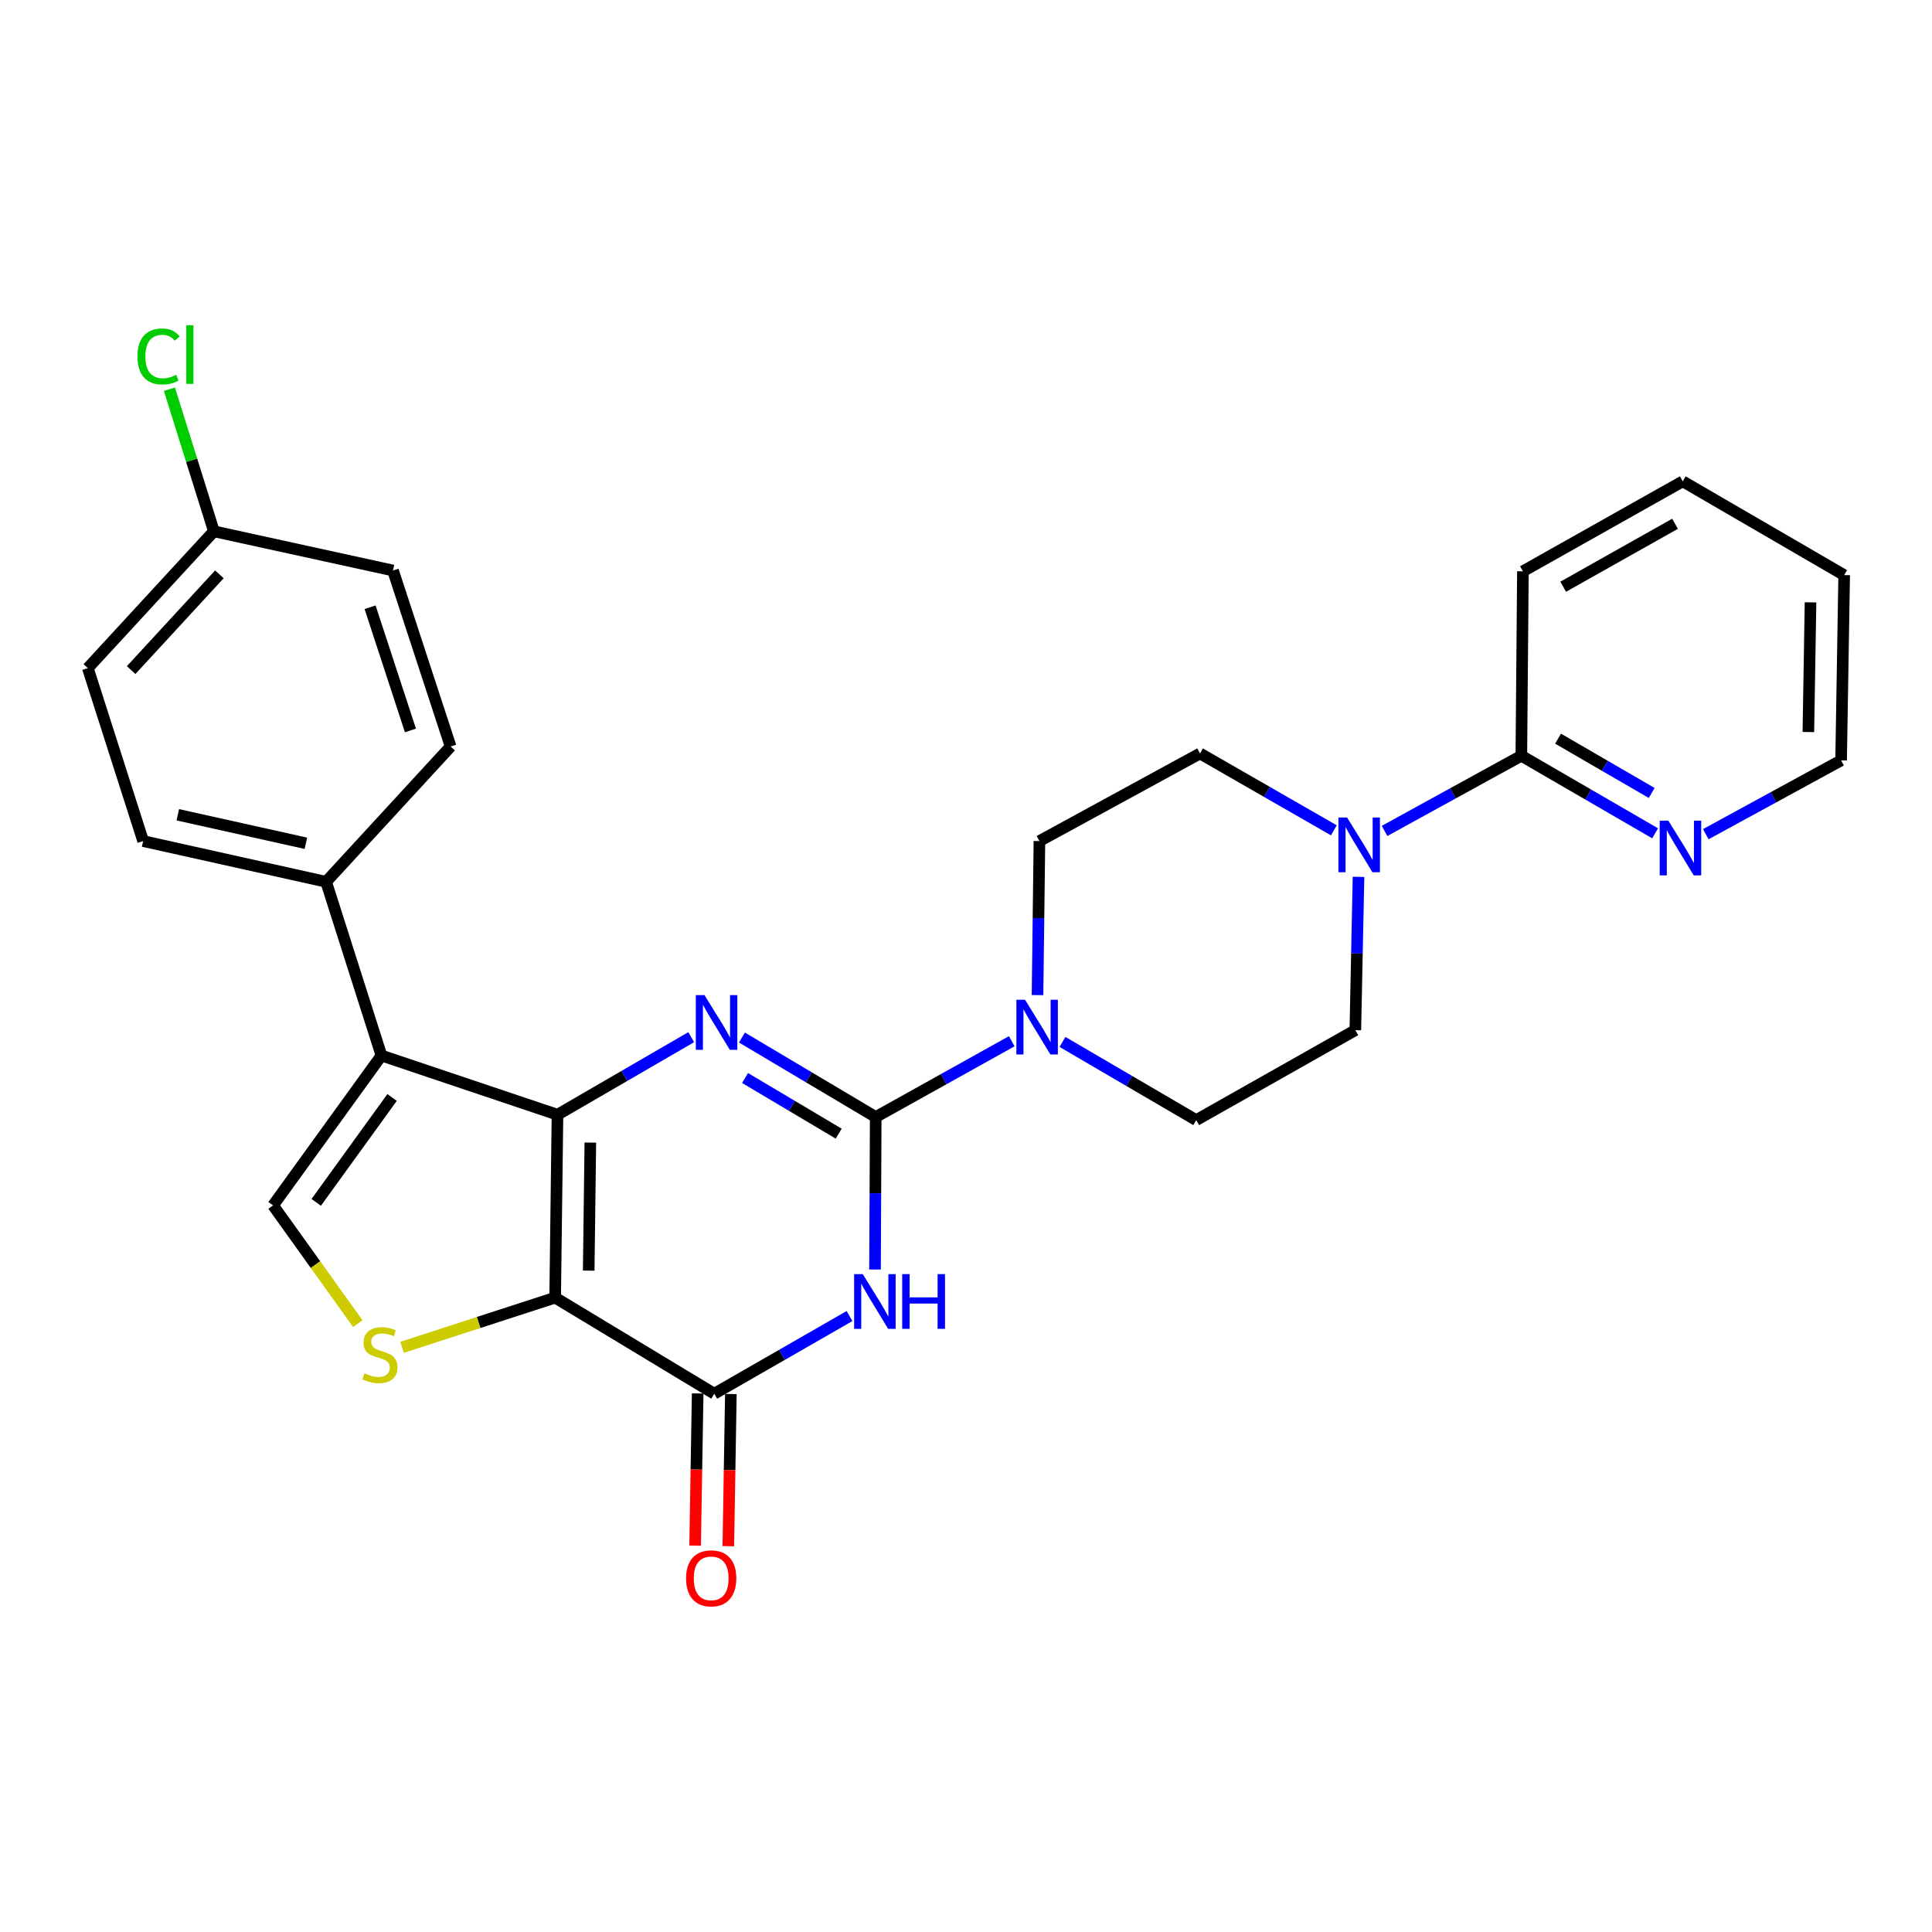 <?xml version='1.0' encoding='iso-8859-1'?>
<svg version='1.1' baseProfile='full'
              xmlns='http://www.w3.org/2000/svg'
                      xmlns:rdkit='http://www.rdkit.org/xml'
                      xmlns:xlink='http://www.w3.org/1999/xlink'
                  xml:space='preserve'
width='1000px' height='1000px' viewBox='0 0 1000 1000'>
<!-- END OF HEADER -->
<rect style='opacity:1.0;fill:#FFFFFF;stroke:none' width='1000' height='1000' x='0' y='0'> </rect>
<path class='bond-0' d='M 288.552,576.978 L 287.349,671.656' style='fill:none;fill-rule:evenodd;stroke:#000000;stroke-width:6px;stroke-linecap:butt;stroke-linejoin:miter;stroke-opacity:1' />
<path class='bond-0' d='M 305.554,591.398 L 304.712,657.673' style='fill:none;fill-rule:evenodd;stroke:#000000;stroke-width:6px;stroke-linecap:butt;stroke-linejoin:miter;stroke-opacity:1' />
<path class='bond-2' d='M 288.552,576.978 L 323.163,556.905' style='fill:none;fill-rule:evenodd;stroke:#000000;stroke-width:6px;stroke-linecap:butt;stroke-linejoin:miter;stroke-opacity:1' />
<path class='bond-2' d='M 323.163,556.905 L 357.775,536.832' style='fill:none;fill-rule:evenodd;stroke:#0000FF;stroke-width:6px;stroke-linecap:butt;stroke-linejoin:miter;stroke-opacity:1' />
<path class='bond-5' d='M 288.552,576.978 L 197.434,546.341' style='fill:none;fill-rule:evenodd;stroke:#000000;stroke-width:6px;stroke-linecap:butt;stroke-linejoin:miter;stroke-opacity:1' />
<path class='bond-4' d='M 287.349,671.656 L 369.702,721.387' style='fill:none;fill-rule:evenodd;stroke:#000000;stroke-width:6px;stroke-linecap:butt;stroke-linejoin:miter;stroke-opacity:1' />
<path class='bond-6' d='M 287.349,671.656 L 247.732,684.517' style='fill:none;fill-rule:evenodd;stroke:#000000;stroke-width:6px;stroke-linecap:butt;stroke-linejoin:miter;stroke-opacity:1' />
<path class='bond-6' d='M 247.732,684.517 L 208.115,697.378' style='fill:none;fill-rule:evenodd;stroke:#CCCC00;stroke-width:6px;stroke-linecap:butt;stroke-linejoin:miter;stroke-opacity:1' />
<path class='bond-1' d='M 453.267,578.171 L 418.649,557.6' style='fill:none;fill-rule:evenodd;stroke:#000000;stroke-width:6px;stroke-linecap:butt;stroke-linejoin:miter;stroke-opacity:1' />
<path class='bond-1' d='M 418.649,557.6 L 384.03,537.029' style='fill:none;fill-rule:evenodd;stroke:#0000FF;stroke-width:6px;stroke-linecap:butt;stroke-linejoin:miter;stroke-opacity:1' />
<path class='bond-1' d='M 434.103,586.773 L 409.87,572.373' style='fill:none;fill-rule:evenodd;stroke:#000000;stroke-width:6px;stroke-linecap:butt;stroke-linejoin:miter;stroke-opacity:1' />
<path class='bond-1' d='M 409.87,572.373 L 385.637,557.974' style='fill:none;fill-rule:evenodd;stroke:#0000FF;stroke-width:6px;stroke-linecap:butt;stroke-linejoin:miter;stroke-opacity:1' />
<path class='bond-3' d='M 453.267,578.171 L 453.09,617.633' style='fill:none;fill-rule:evenodd;stroke:#000000;stroke-width:6px;stroke-linecap:butt;stroke-linejoin:miter;stroke-opacity:1' />
<path class='bond-3' d='M 453.09,617.633 L 452.912,657.095' style='fill:none;fill-rule:evenodd;stroke:#0000FF;stroke-width:6px;stroke-linecap:butt;stroke-linejoin:miter;stroke-opacity:1' />
<path class='bond-8' d='M 453.267,578.171 L 488.475,558.558' style='fill:none;fill-rule:evenodd;stroke:#000000;stroke-width:6px;stroke-linecap:butt;stroke-linejoin:miter;stroke-opacity:1' />
<path class='bond-8' d='M 488.475,558.558 L 523.683,538.944' style='fill:none;fill-rule:evenodd;stroke:#0000FF;stroke-width:6px;stroke-linecap:butt;stroke-linejoin:miter;stroke-opacity:1' />
<path class='bond-29' d='M 439.701,681.186 L 404.701,701.287' style='fill:none;fill-rule:evenodd;stroke:#0000FF;stroke-width:6px;stroke-linecap:butt;stroke-linejoin:miter;stroke-opacity:1' />
<path class='bond-29' d='M 404.701,701.287 L 369.702,721.387' style='fill:none;fill-rule:evenodd;stroke:#000000;stroke-width:6px;stroke-linecap:butt;stroke-linejoin:miter;stroke-opacity:1' />
<path class='bond-13' d='M 361.11,721.243 L 360.453,760.63' style='fill:none;fill-rule:evenodd;stroke:#000000;stroke-width:6px;stroke-linecap:butt;stroke-linejoin:miter;stroke-opacity:1' />
<path class='bond-13' d='M 360.453,760.63 L 359.795,800.016' style='fill:none;fill-rule:evenodd;stroke:#FF0000;stroke-width:6px;stroke-linecap:butt;stroke-linejoin:miter;stroke-opacity:1' />
<path class='bond-13' d='M 378.293,721.53 L 377.635,760.917' style='fill:none;fill-rule:evenodd;stroke:#000000;stroke-width:6px;stroke-linecap:butt;stroke-linejoin:miter;stroke-opacity:1' />
<path class='bond-13' d='M 377.635,760.917 L 376.977,800.303' style='fill:none;fill-rule:evenodd;stroke:#FF0000;stroke-width:6px;stroke-linecap:butt;stroke-linejoin:miter;stroke-opacity:1' />
<path class='bond-7' d='M 197.434,546.341 L 141.336,623.911' style='fill:none;fill-rule:evenodd;stroke:#000000;stroke-width:6px;stroke-linecap:butt;stroke-linejoin:miter;stroke-opacity:1' />
<path class='bond-7' d='M 202.944,568.047 L 163.675,622.346' style='fill:none;fill-rule:evenodd;stroke:#000000;stroke-width:6px;stroke-linecap:butt;stroke-linejoin:miter;stroke-opacity:1' />
<path class='bond-11' d='M 197.434,546.341 L 168.793,456.418' style='fill:none;fill-rule:evenodd;stroke:#000000;stroke-width:6px;stroke-linecap:butt;stroke-linejoin:miter;stroke-opacity:1' />
<path class='bond-28' d='M 185.197,685.116 L 163.267,654.514' style='fill:none;fill-rule:evenodd;stroke:#CCCC00;stroke-width:6px;stroke-linecap:butt;stroke-linejoin:miter;stroke-opacity:1' />
<path class='bond-28' d='M 163.267,654.514 L 141.336,623.911' style='fill:none;fill-rule:evenodd;stroke:#000000;stroke-width:6px;stroke-linecap:butt;stroke-linejoin:miter;stroke-opacity:1' />
<path class='bond-14' d='M 549.938,539.302 L 584.547,559.534' style='fill:none;fill-rule:evenodd;stroke:#0000FF;stroke-width:6px;stroke-linecap:butt;stroke-linejoin:miter;stroke-opacity:1' />
<path class='bond-14' d='M 584.547,559.534 L 619.157,579.766' style='fill:none;fill-rule:evenodd;stroke:#000000;stroke-width:6px;stroke-linecap:butt;stroke-linejoin:miter;stroke-opacity:1' />
<path class='bond-15' d='M 537.019,515.062 L 537.513,475.2' style='fill:none;fill-rule:evenodd;stroke:#0000FF;stroke-width:6px;stroke-linecap:butt;stroke-linejoin:miter;stroke-opacity:1' />
<path class='bond-15' d='M 537.513,475.2 L 538.007,435.338' style='fill:none;fill-rule:evenodd;stroke:#000000;stroke-width:6px;stroke-linecap:butt;stroke-linejoin:miter;stroke-opacity:1' />
<path class='bond-9' d='M 690.39,429.771 L 655.762,409.88' style='fill:none;fill-rule:evenodd;stroke:#0000FF;stroke-width:6px;stroke-linecap:butt;stroke-linejoin:miter;stroke-opacity:1' />
<path class='bond-9' d='M 655.762,409.88 L 621.133,389.989' style='fill:none;fill-rule:evenodd;stroke:#000000;stroke-width:6px;stroke-linecap:butt;stroke-linejoin:miter;stroke-opacity:1' />
<path class='bond-10' d='M 716.64,430.087 L 752.041,410.635' style='fill:none;fill-rule:evenodd;stroke:#0000FF;stroke-width:6px;stroke-linecap:butt;stroke-linejoin:miter;stroke-opacity:1' />
<path class='bond-10' d='M 752.041,410.635 L 787.443,391.182' style='fill:none;fill-rule:evenodd;stroke:#000000;stroke-width:6px;stroke-linecap:butt;stroke-linejoin:miter;stroke-opacity:1' />
<path class='bond-31' d='M 703.162,453.862 L 702.341,493.534' style='fill:none;fill-rule:evenodd;stroke:#0000FF;stroke-width:6px;stroke-linecap:butt;stroke-linejoin:miter;stroke-opacity:1' />
<path class='bond-31' d='M 702.341,493.534 L 701.52,533.205' style='fill:none;fill-rule:evenodd;stroke:#000000;stroke-width:6px;stroke-linecap:butt;stroke-linejoin:miter;stroke-opacity:1' />
<path class='bond-12' d='M 787.443,391.182 L 822.06,411.252' style='fill:none;fill-rule:evenodd;stroke:#000000;stroke-width:6px;stroke-linecap:butt;stroke-linejoin:miter;stroke-opacity:1' />
<path class='bond-12' d='M 822.06,411.252 L 856.676,431.321' style='fill:none;fill-rule:evenodd;stroke:#0000FF;stroke-width:6px;stroke-linecap:butt;stroke-linejoin:miter;stroke-opacity:1' />
<path class='bond-12' d='M 806.447,382.336 L 830.679,396.385' style='fill:none;fill-rule:evenodd;stroke:#000000;stroke-width:6px;stroke-linecap:butt;stroke-linejoin:miter;stroke-opacity:1' />
<path class='bond-12' d='M 830.679,396.385 L 854.911,410.433' style='fill:none;fill-rule:evenodd;stroke:#0000FF;stroke-width:6px;stroke-linecap:butt;stroke-linejoin:miter;stroke-opacity:1' />
<path class='bond-24' d='M 787.443,391.182 L 788.255,295.702' style='fill:none;fill-rule:evenodd;stroke:#000000;stroke-width:6px;stroke-linecap:butt;stroke-linejoin:miter;stroke-opacity:1' />
<path class='bond-18' d='M 168.793,456.418 L 74.096,435.338' style='fill:none;fill-rule:evenodd;stroke:#000000;stroke-width:6px;stroke-linecap:butt;stroke-linejoin:miter;stroke-opacity:1' />
<path class='bond-18' d='M 158.322,436.481 L 92.034,421.726' style='fill:none;fill-rule:evenodd;stroke:#000000;stroke-width:6px;stroke-linecap:butt;stroke-linejoin:miter;stroke-opacity:1' />
<path class='bond-19' d='M 168.793,456.418 L 233.245,386.399' style='fill:none;fill-rule:evenodd;stroke:#000000;stroke-width:6px;stroke-linecap:butt;stroke-linejoin:miter;stroke-opacity:1' />
<path class='bond-25' d='M 882.904,431.777 L 917.928,412.673' style='fill:none;fill-rule:evenodd;stroke:#0000FF;stroke-width:6px;stroke-linecap:butt;stroke-linejoin:miter;stroke-opacity:1' />
<path class='bond-25' d='M 917.928,412.673 L 952.951,393.569' style='fill:none;fill-rule:evenodd;stroke:#000000;stroke-width:6px;stroke-linecap:butt;stroke-linejoin:miter;stroke-opacity:1' />
<path class='bond-16' d='M 619.157,579.766 L 701.52,533.205' style='fill:none;fill-rule:evenodd;stroke:#000000;stroke-width:6px;stroke-linecap:butt;stroke-linejoin:miter;stroke-opacity:1' />
<path class='bond-17' d='M 538.007,435.338 L 621.133,389.989' style='fill:none;fill-rule:evenodd;stroke:#000000;stroke-width:6px;stroke-linecap:butt;stroke-linejoin:miter;stroke-opacity:1' />
<path class='bond-21' d='M 74.096,435.338 L 45.455,345.815' style='fill:none;fill-rule:evenodd;stroke:#000000;stroke-width:6px;stroke-linecap:butt;stroke-linejoin:miter;stroke-opacity:1' />
<path class='bond-22' d='M 233.245,386.399 L 203.411,295.292' style='fill:none;fill-rule:evenodd;stroke:#000000;stroke-width:6px;stroke-linecap:butt;stroke-linejoin:miter;stroke-opacity:1' />
<path class='bond-22' d='M 212.439,378.081 L 191.555,314.306' style='fill:none;fill-rule:evenodd;stroke:#000000;stroke-width:6px;stroke-linecap:butt;stroke-linejoin:miter;stroke-opacity:1' />
<path class='bond-20' d='M 110.709,275.004 L 203.411,295.292' style='fill:none;fill-rule:evenodd;stroke:#000000;stroke-width:6px;stroke-linecap:butt;stroke-linejoin:miter;stroke-opacity:1' />
<path class='bond-23' d='M 110.709,275.004 L 99.2,238.228' style='fill:none;fill-rule:evenodd;stroke:#000000;stroke-width:6px;stroke-linecap:butt;stroke-linejoin:miter;stroke-opacity:1' />
<path class='bond-23' d='M 99.2,238.228 L 87.69,201.451' style='fill:none;fill-rule:evenodd;stroke:#00CC00;stroke-width:6px;stroke-linecap:butt;stroke-linejoin:miter;stroke-opacity:1' />
<path class='bond-30' d='M 110.709,275.004 L 45.455,345.815' style='fill:none;fill-rule:evenodd;stroke:#000000;stroke-width:6px;stroke-linecap:butt;stroke-linejoin:miter;stroke-opacity:1' />
<path class='bond-30' d='M 113.558,297.271 L 67.88,346.839' style='fill:none;fill-rule:evenodd;stroke:#000000;stroke-width:6px;stroke-linecap:butt;stroke-linejoin:miter;stroke-opacity:1' />
<path class='bond-26' d='M 788.255,295.702 L 870.99,249.141' style='fill:none;fill-rule:evenodd;stroke:#000000;stroke-width:6px;stroke-linecap:butt;stroke-linejoin:miter;stroke-opacity:1' />
<path class='bond-26' d='M 809.093,303.694 L 867.007,271.101' style='fill:none;fill-rule:evenodd;stroke:#000000;stroke-width:6px;stroke-linecap:butt;stroke-linejoin:miter;stroke-opacity:1' />
<path class='bond-32' d='M 952.951,393.569 L 954.545,297.679' style='fill:none;fill-rule:evenodd;stroke:#000000;stroke-width:6px;stroke-linecap:butt;stroke-linejoin:miter;stroke-opacity:1' />
<path class='bond-32' d='M 936.008,378.9 L 937.124,311.776' style='fill:none;fill-rule:evenodd;stroke:#000000;stroke-width:6px;stroke-linecap:butt;stroke-linejoin:miter;stroke-opacity:1' />
<path class='bond-27' d='M 870.99,249.141 L 954.545,297.679' style='fill:none;fill-rule:evenodd;stroke:#000000;stroke-width:6px;stroke-linecap:butt;stroke-linejoin:miter;stroke-opacity:1' />
<path  class='atom-3' d='M 364.635 515.064
L 373.915 530.064
Q 374.835 531.544, 376.315 534.224
Q 377.795 536.904, 377.875 537.064
L 377.875 515.064
L 381.635 515.064
L 381.635 543.384
L 377.755 543.384
L 367.795 526.984
Q 366.635 525.064, 365.395 522.864
Q 364.195 520.664, 363.835 519.984
L 363.835 543.384
L 360.155 543.384
L 360.155 515.064
L 364.635 515.064
' fill='#0000FF'/>
<path  class='atom-4' d='M 446.577 659.482
L 455.857 674.482
Q 456.777 675.962, 458.257 678.642
Q 459.737 681.322, 459.817 681.482
L 459.817 659.482
L 463.577 659.482
L 463.577 687.802
L 459.697 687.802
L 449.737 671.402
Q 448.577 669.482, 447.337 667.282
Q 446.137 665.082, 445.777 664.402
L 445.777 687.802
L 442.097 687.802
L 442.097 659.482
L 446.577 659.482
' fill='#0000FF'/>
<path  class='atom-4' d='M 466.977 659.482
L 470.817 659.482
L 470.817 671.522
L 485.297 671.522
L 485.297 659.482
L 489.137 659.482
L 489.137 687.802
L 485.297 687.802
L 485.297 674.722
L 470.817 674.722
L 470.817 687.802
L 466.977 687.802
L 466.977 659.482
' fill='#0000FF'/>
<path  class='atom-7' d='M 188.651 710.819
Q 188.971 710.939, 190.291 711.499
Q 191.611 712.059, 193.051 712.419
Q 194.531 712.739, 195.971 712.739
Q 198.651 712.739, 200.211 711.459
Q 201.771 710.139, 201.771 707.859
Q 201.771 706.299, 200.971 705.339
Q 200.211 704.379, 199.011 703.859
Q 197.811 703.339, 195.811 702.739
Q 193.291 701.979, 191.771 701.259
Q 190.291 700.539, 189.211 699.019
Q 188.171 697.499, 188.171 694.939
Q 188.171 691.379, 190.571 689.179
Q 193.011 686.979, 197.811 686.979
Q 201.091 686.979, 204.811 688.539
L 203.891 691.619
Q 200.491 690.219, 197.931 690.219
Q 195.171 690.219, 193.651 691.379
Q 192.131 692.499, 192.171 694.459
Q 192.171 695.979, 192.931 696.899
Q 193.731 697.819, 194.851 698.339
Q 196.011 698.859, 197.931 699.459
Q 200.491 700.259, 202.011 701.059
Q 203.531 701.859, 204.611 703.499
Q 205.731 705.099, 205.731 707.859
Q 205.731 711.779, 203.091 713.899
Q 200.491 715.979, 196.131 715.979
Q 193.611 715.979, 191.691 715.419
Q 189.811 714.899, 187.571 713.979
L 188.651 710.819
' fill='#CCCC00'/>
<path  class='atom-9' d='M 530.553 517.469
L 539.833 532.469
Q 540.753 533.949, 542.233 536.629
Q 543.713 539.309, 543.793 539.469
L 543.793 517.469
L 547.553 517.469
L 547.553 545.789
L 543.673 545.789
L 533.713 529.389
Q 532.553 527.469, 531.313 525.269
Q 530.113 523.069, 529.753 522.389
L 529.753 545.789
L 526.073 545.789
L 526.073 517.469
L 530.553 517.469
' fill='#0000FF'/>
<path  class='atom-10' d='M 697.245 423.144
L 706.525 438.144
Q 707.445 439.624, 708.925 442.304
Q 710.405 444.984, 710.485 445.144
L 710.485 423.144
L 714.245 423.144
L 714.245 451.464
L 710.365 451.464
L 700.405 435.064
Q 699.245 433.144, 698.005 430.944
Q 696.805 428.744, 696.445 428.064
L 696.445 451.464
L 692.765 451.464
L 692.765 423.144
L 697.245 423.144
' fill='#0000FF'/>
<path  class='atom-13' d='M 863.536 424.767
L 872.816 439.767
Q 873.736 441.247, 875.216 443.927
Q 876.696 446.607, 876.776 446.767
L 876.776 424.767
L 880.536 424.767
L 880.536 453.087
L 876.656 453.087
L 866.696 436.687
Q 865.536 434.767, 864.296 432.567
Q 863.096 430.367, 862.736 429.687
L 862.736 453.087
L 859.056 453.087
L 859.056 424.767
L 863.536 424.767
' fill='#0000FF'/>
<path  class='atom-14' d='M 355.107 816.947
Q 355.107 810.147, 358.467 806.347
Q 361.827 802.547, 368.107 802.547
Q 374.387 802.547, 377.747 806.347
Q 381.107 810.147, 381.107 816.947
Q 381.107 823.827, 377.707 827.747
Q 374.307 831.627, 368.107 831.627
Q 361.867 831.627, 358.467 827.747
Q 355.107 823.867, 355.107 816.947
M 368.107 828.427
Q 372.427 828.427, 374.747 825.547
Q 377.107 822.627, 377.107 816.947
Q 377.107 811.387, 374.747 808.587
Q 372.427 805.747, 368.107 805.747
Q 363.787 805.747, 361.427 808.547
Q 359.107 811.347, 359.107 816.947
Q 359.107 822.667, 361.427 825.547
Q 363.787 828.427, 368.107 828.427
' fill='#FF0000'/>
<path  class='atom-24' d='M 71.157 184.495
Q 71.157 177.455, 74.437 173.775
Q 77.757 170.055, 84.037 170.055
Q 89.877 170.055, 92.997 174.175
L 90.357 176.335
Q 88.077 173.335, 84.037 173.335
Q 79.757 173.335, 77.477 176.215
Q 75.237 179.055, 75.237 184.495
Q 75.237 190.095, 77.557 192.975
Q 79.917 195.855, 84.477 195.855
Q 87.597 195.855, 91.237 193.975
L 92.357 196.975
Q 90.877 197.935, 88.637 198.495
Q 86.397 199.055, 83.917 199.055
Q 77.757 199.055, 74.437 195.295
Q 71.157 191.535, 71.157 184.495
' fill='#00CC00'/>
<path  class='atom-24' d='M 96.437 168.335
L 100.117 168.335
L 100.117 198.695
L 96.437 198.695
L 96.437 168.335
' fill='#00CC00'/>
</svg>
